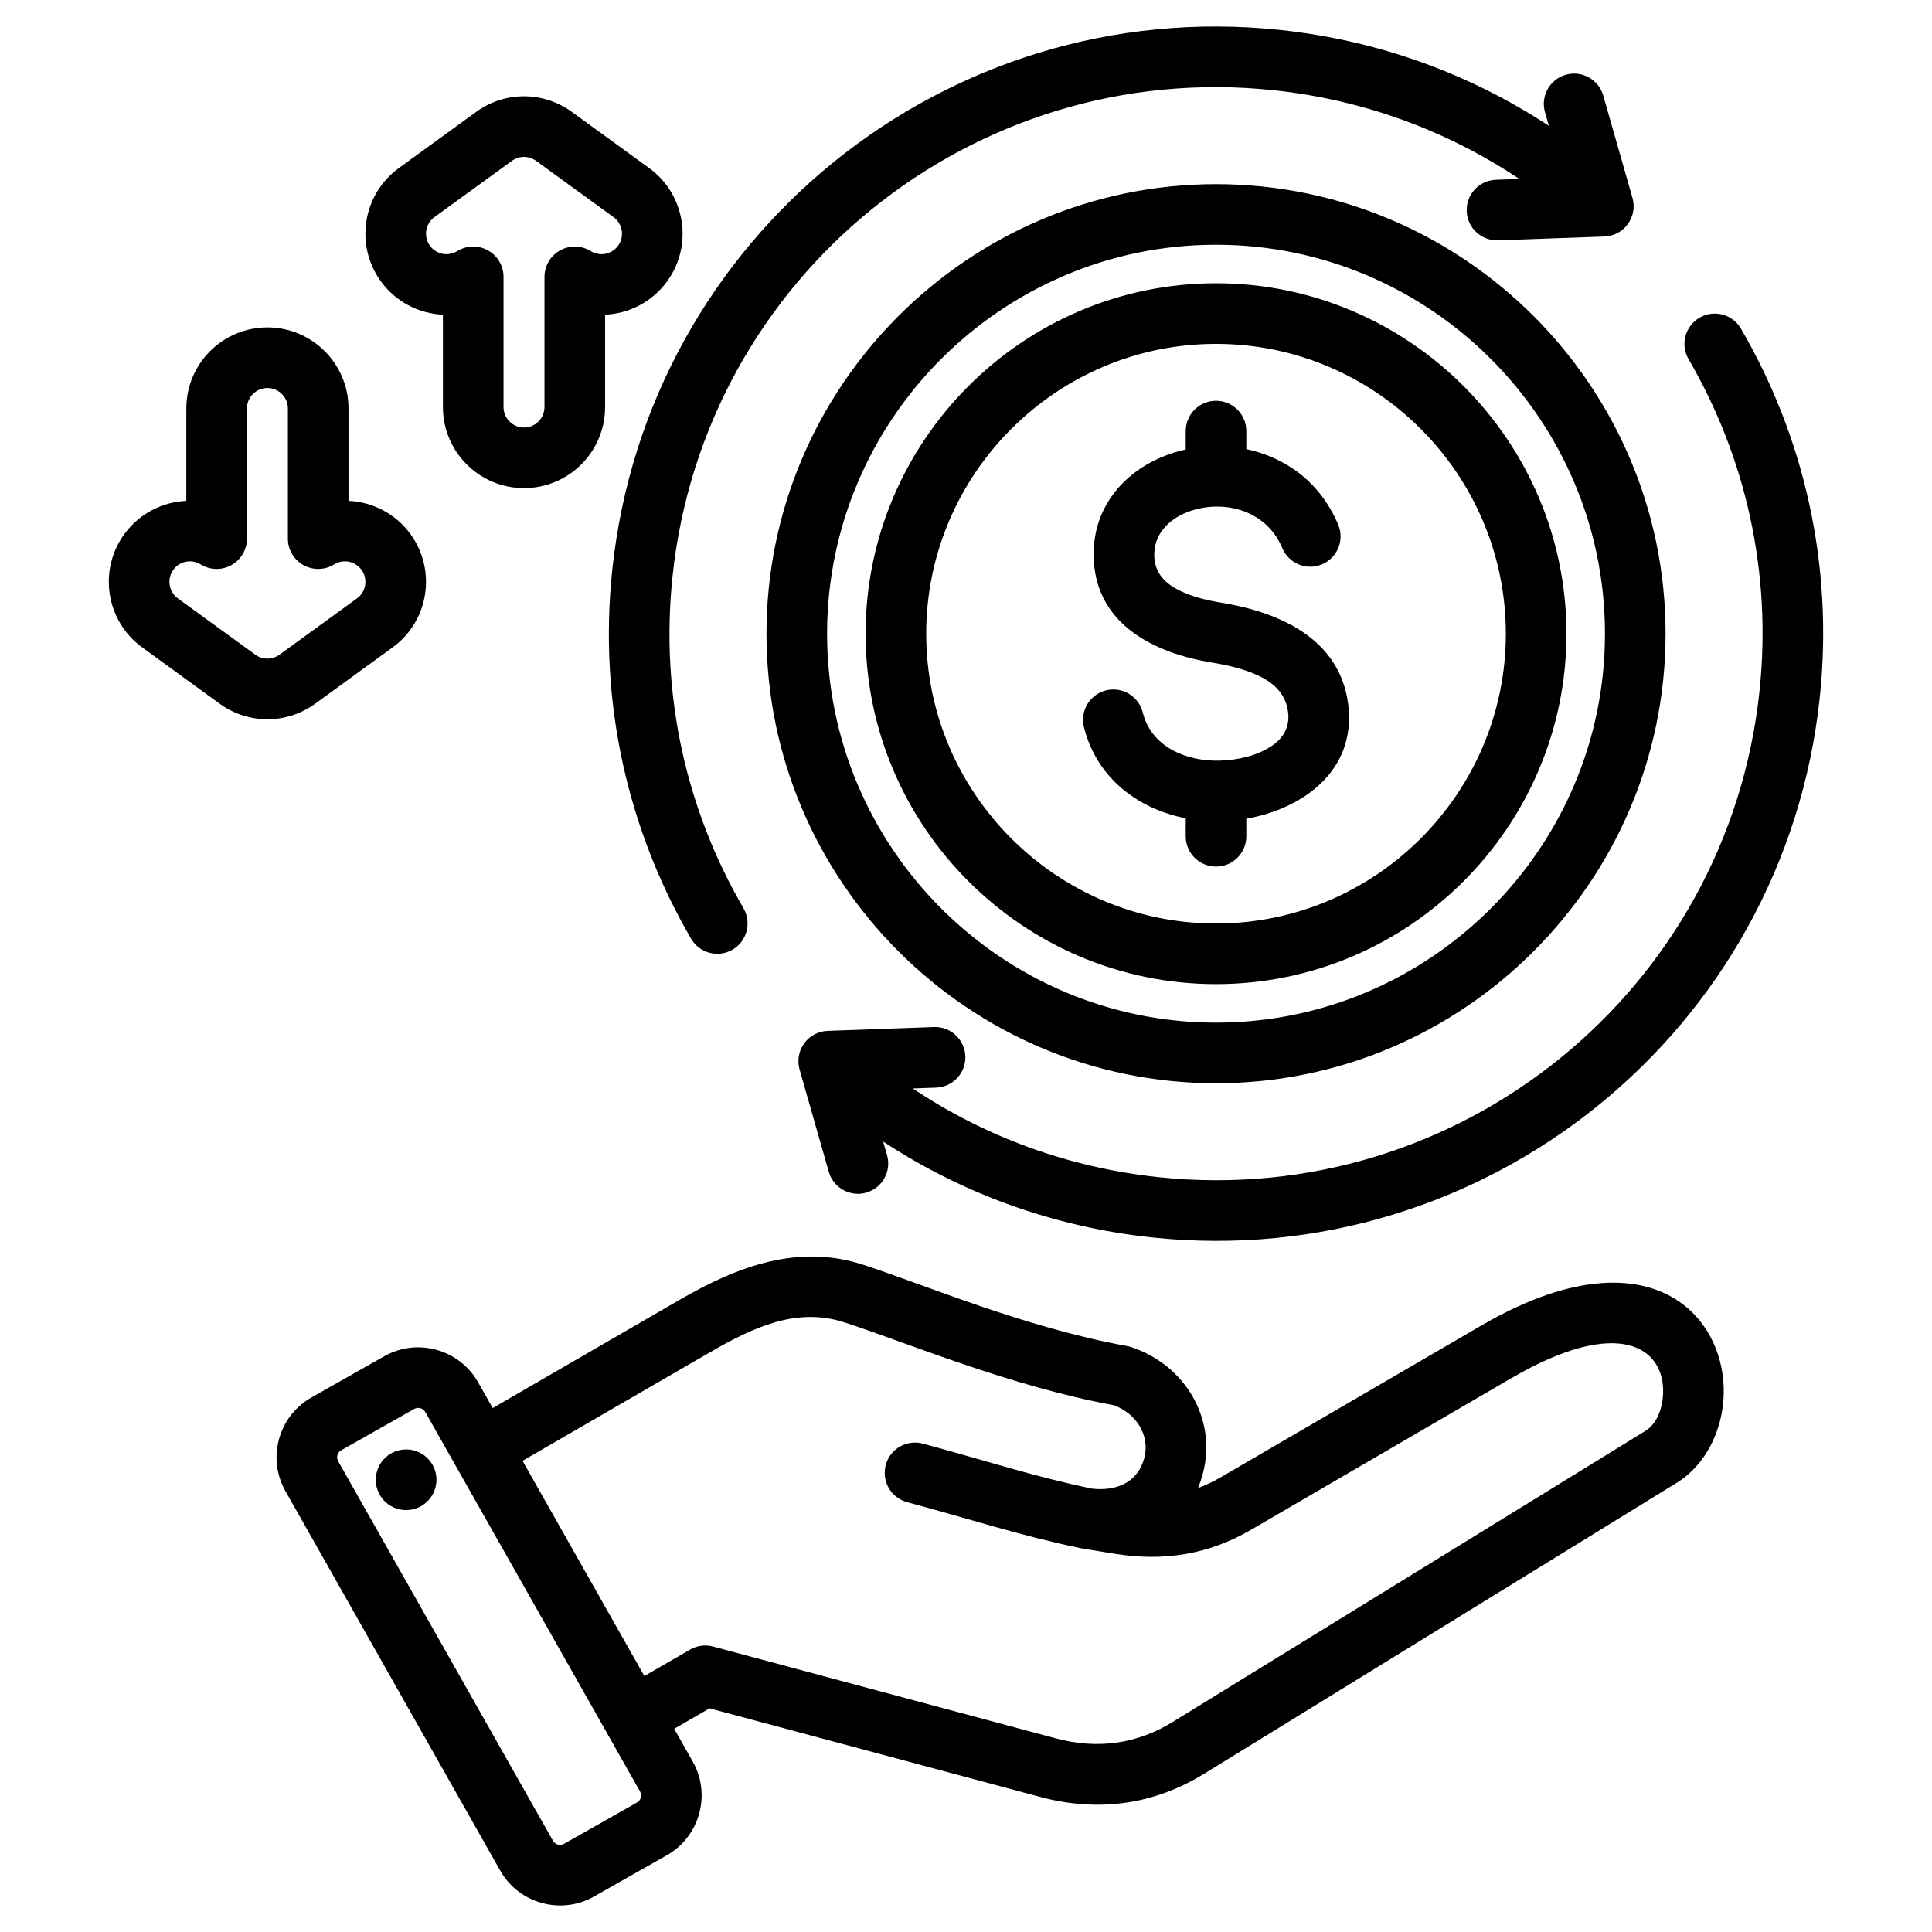 <svg clip-rule="evenodd" fill-rule="evenodd" stroke-linejoin="round" stroke-miterlimit="2" viewBox="0 0 510 510" xmlns="http://www.w3.org/2000/svg"><path d="m177.969 456.352 4.916 8.686c.003.007.007.013.011.02 4.889 8.696 1.787 19.792-6.858 24.675l-19.282 10.929c-.008.004-.016.009-.024.014-8.696 4.889-19.793 1.787-24.678-6.863l-56.701-100.189c-4.934-8.705-1.832-19.812 6.826-24.702l19.304-10.928.007-.004c8.653-4.888 19.754-1.817 24.681 6.836l.011.019 3.875 6.847 49.474-28.644c15.478-8.951 31.309-14.714 48.309-9.194 16.198 5.253 42.641 16.583 69.63 21.46.353.063.701.151 1.042.261 14.244 4.612 22.879 19.029 18.989 33.493-.348 1.297-.762 2.541-1.239 3.729 2.001-.733 3.974-1.661 5.923-2.796l68.752-40.043c25.431-14.815 42.409-13.019 52.005-6.581 8.407 5.64 12.325 15.259 12.074 24.712-.254 9.562-4.845 18.678-12.344 23.296l-124.754 76.809c-13.406 8.275-28.091 10.221-43.304 6.163l-.009-.003-87.296-23.395zm-40.031-70.734 32.15 56.809 12.091-6.981c1.837-1.061 4.021-1.349 6.071-.8l90.49 24.252c10.809 2.883 21.25 1.56 30.775-4.319l.007-.005 124.76-76.813c3.173-1.954 4.632-6.051 4.74-10.097.318-11.997-11.758-20.351-40.031-3.88l-68.75 40.04c-11.267 6.566-23.075 8.39-35.944 6.341-.009-.001-.018-.003-.027-.004 0 0-8.529-1.388-8.533-1.388-.108-.018-.216-.038-.323-.06-.004-.001-.008-.001-.011-.002-15.538-3.19-29.95-7.882-45.941-12.179-4.264-1.146-6.795-5.539-5.649-9.803s5.538-6.795 9.802-5.649c15.555 4.18 29.578 8.766 44.676 11.89 6.986.755 12.149-2.06 13.758-8.053l.001-.003c1.622-6.031-2.18-11.849-8.021-13.964-27.581-5.077-54.569-16.508-71.127-21.877l-.003-.001c-12.519-4.065-23.959 1.234-35.357 7.826zm-25.672-12.877-.007-.013c-.586-1.009-1.884-1.381-2.9-.807l-19.298 10.925-.007.004c-1.01.57-1.357 1.869-.781 2.884l.002.005 56.703 100.193.004.006c.574 1.017 1.882 1.365 2.904.793l19.262-10.917.011-.006c1.017-.575 1.364-1.883.792-2.906zm-6.221 9.96c4.376-.651 8.44 2.37 9.091 6.746.626 4.377-2.396 8.466-6.772 9.092-4.377.651-8.44-2.397-9.091-6.773-.626-4.376 2.396-8.44 6.772-9.065zm295.003-335.471c-18.816-12.577-40.874-20.894-64.943-23.424-79.239-8.345-150.233 49.126-158.578 128.365-3.331 31.678 3.857 62.02 18.731 87.58 2.221 3.816.926 8.717-2.891 10.938-3.816 2.221-8.717.926-10.938-2.89-16.525-28.398-24.515-62.108-20.814-97.302 9.27-88.027 88.137-151.873 176.165-142.603 26.285 2.763 50.412 11.741 71.081 25.319l-1.026-3.593c-1.211-4.246 1.252-8.676 5.497-9.888 4.246-1.212 8.677 1.251 9.889 5.497l7.711 27.013c.675 2.365.224 4.909-1.221 6.899-1.446 1.989-3.727 3.203-6.185 3.292l-28.075 1.009c-4.412.159-8.123-3.295-8.282-7.707-.159-4.413 3.295-8.124 7.707-8.283zm-167.911 254.113 1.025 3.592c1.212 4.246-1.251 8.677-5.497 9.889-4.245 1.211-8.676-1.252-9.888-5.497l-7.711-27.014c-.675-2.365-.225-4.909 1.221-6.898 1.446-1.99 3.727-3.204 6.184-3.292l28.076-1.01c4.412-.159 8.123 3.295 8.282 7.707.159 4.413-3.295 8.124-7.707 8.283l-6.174.222c18.815 12.573 40.884 20.891 64.945 23.424 79.24 8.345 150.233-49.126 158.578-128.365 3.331-31.66-3.839-62.018-18.729-87.577-2.223-3.815-.93-8.716 2.885-10.939s8.717-.93 10.94 2.885c16.544 28.399 24.517 62.128 20.816 97.305-9.27 88.028-88.138 151.873-176.165 142.604-26.277-2.767-50.412-11.746-71.081-25.319zm-141.14-169.134c6.286.282 12.391 3.316 16.373 8.798 6.945 9.558 4.823 22.955-4.735 29.899l-20.462 14.867c-7.502 5.451-17.662 5.451-25.164 0l-20.462-14.867c-9.558-6.944-11.68-20.341-4.735-29.899 3.982-5.482 10.087-8.516 16.373-8.798v-24.378c0-11.814 9.592-21.405 21.406-21.405s21.406 9.591 21.406 21.405zm-16 9.981v-34.359c0-2.983-2.423-5.405-5.406-5.405s-5.406 2.422-5.406 5.405v34.359c0 2.903-1.573 5.579-4.11 6.99-2.537 1.412-5.639 1.339-8.107-.192-2.381-1.477-5.539-.88-7.212 1.423-1.754 2.414-1.218 5.797 1.196 7.551l20.462 14.866c1.894 1.377 4.46 1.377 6.354 0l20.462-14.866c2.414-1.754 2.95-5.137 1.196-7.551-1.673-2.303-4.831-2.9-7.212-1.423-2.468 1.531-5.57 1.604-8.107.192-2.537-1.411-4.11-4.087-4.11-6.99zm83.732-59.122v24.378c0 11.814-9.592 21.406-21.406 21.406s-21.405-9.592-21.405-21.406v-24.378c-6.287-.282-12.392-3.316-16.374-8.798-6.944-9.557-4.822-22.955 4.735-29.899l20.462-14.866c7.503-5.451 17.662-5.451 25.164 0l20.462 14.866c9.558 6.944 11.68 20.342 4.736 29.899-3.983 5.482-10.088 8.516-16.374 8.798zm-3.783-16.779c2.381 1.477 5.539.88 7.212-1.423 1.754-2.414 1.218-5.797-1.196-7.551l-20.461-14.866c-1.895-1.377-4.461-1.377-6.355 0l-20.462 14.866c-2.414 1.754-2.95 5.137-1.196 7.551 1.673 2.303 4.831 2.9 7.213 1.423 2.467-1.53 5.57-1.604 8.107-.192s4.11 4.087 4.11 6.991v34.358c0 2.983 2.422 5.406 5.405 5.406 2.984 0 5.406-2.423 5.406-5.406v-34.358c0-2.904 1.573-5.579 4.11-6.991s5.639-1.338 8.107.192zm165.053 219.658c-65.348 0-118.669-53.321-118.669-118.669 0-65.349 53.321-118.67 118.669-118.67 65.349 0 118.67 53.321 118.67 118.67 0 65.348-53.321 118.669-118.67 118.669zm0-16c56.538 0 102.67-46.132 102.67-102.669 0-56.538-46.132-102.67-102.67-102.67-56.537 0-102.669 46.132-102.669 102.67 0 56.537 46.132 102.669 102.669 102.669zm0-10.165c-50.937 0-92.504-41.567-92.504-92.504 0-50.938 41.567-92.505 92.504-92.505 50.938 0 92.505 41.567 92.505 92.505 0 50.937-41.567 92.504-92.505 92.504zm0-16c42.128 0 76.505-34.377 76.505-76.504 0-42.128-34.377-76.505-76.505-76.505-42.127 0-76.504 34.377-76.504 76.505 0 42.127 34.377 76.504 76.504 76.504zm-8-125.135v-4.852c0-4.416 3.585-8 8-8 4.416 0 8 3.584 8 8v4.762c10.094 2.121 19.449 8.513 24.252 19.939 1.711 4.07-.205 8.764-4.275 10.475s-8.764-.204-10.475-4.275c-4.502-10.708-16.496-12.889-25.111-9.498-4.974 1.958-8.967 5.965-8.686 11.806.224 4.571 3.186 7.179 6.711 8.902 3.376 1.651 7.281 2.576 10.957 3.181 14.943 2.445 31.369 9.231 33.538 26.999l.001.01c2.104 17.43-12.101 27.437-26.912 30.027v4.638c0 4.415-3.584 8-8 8-4.415 0-8-3.585-8-8v-4.754c-12.612-2.472-23.532-10.674-26.866-24.067-1.067-4.285 1.546-8.629 5.83-9.696 4.285-1.067 8.629 1.546 9.696 5.831 2.253 9.052 11.408 12.927 20.252 12.719 4.754-.112 10.047-1.295 13.947-3.983 2.771-1.91 4.653-4.769 4.169-8.791-.632-5.161-4.154-7.997-8.242-9.851-3.753-1.703-8.012-2.64-11.997-3.292l-.008-.001c-14.61-2.405-30.208-9.724-31.057-27.093v-.004c-.641-13.267 7.51-23.022 18.806-27.469 1.759-.692 3.592-1.248 5.47-1.663z"/></svg>